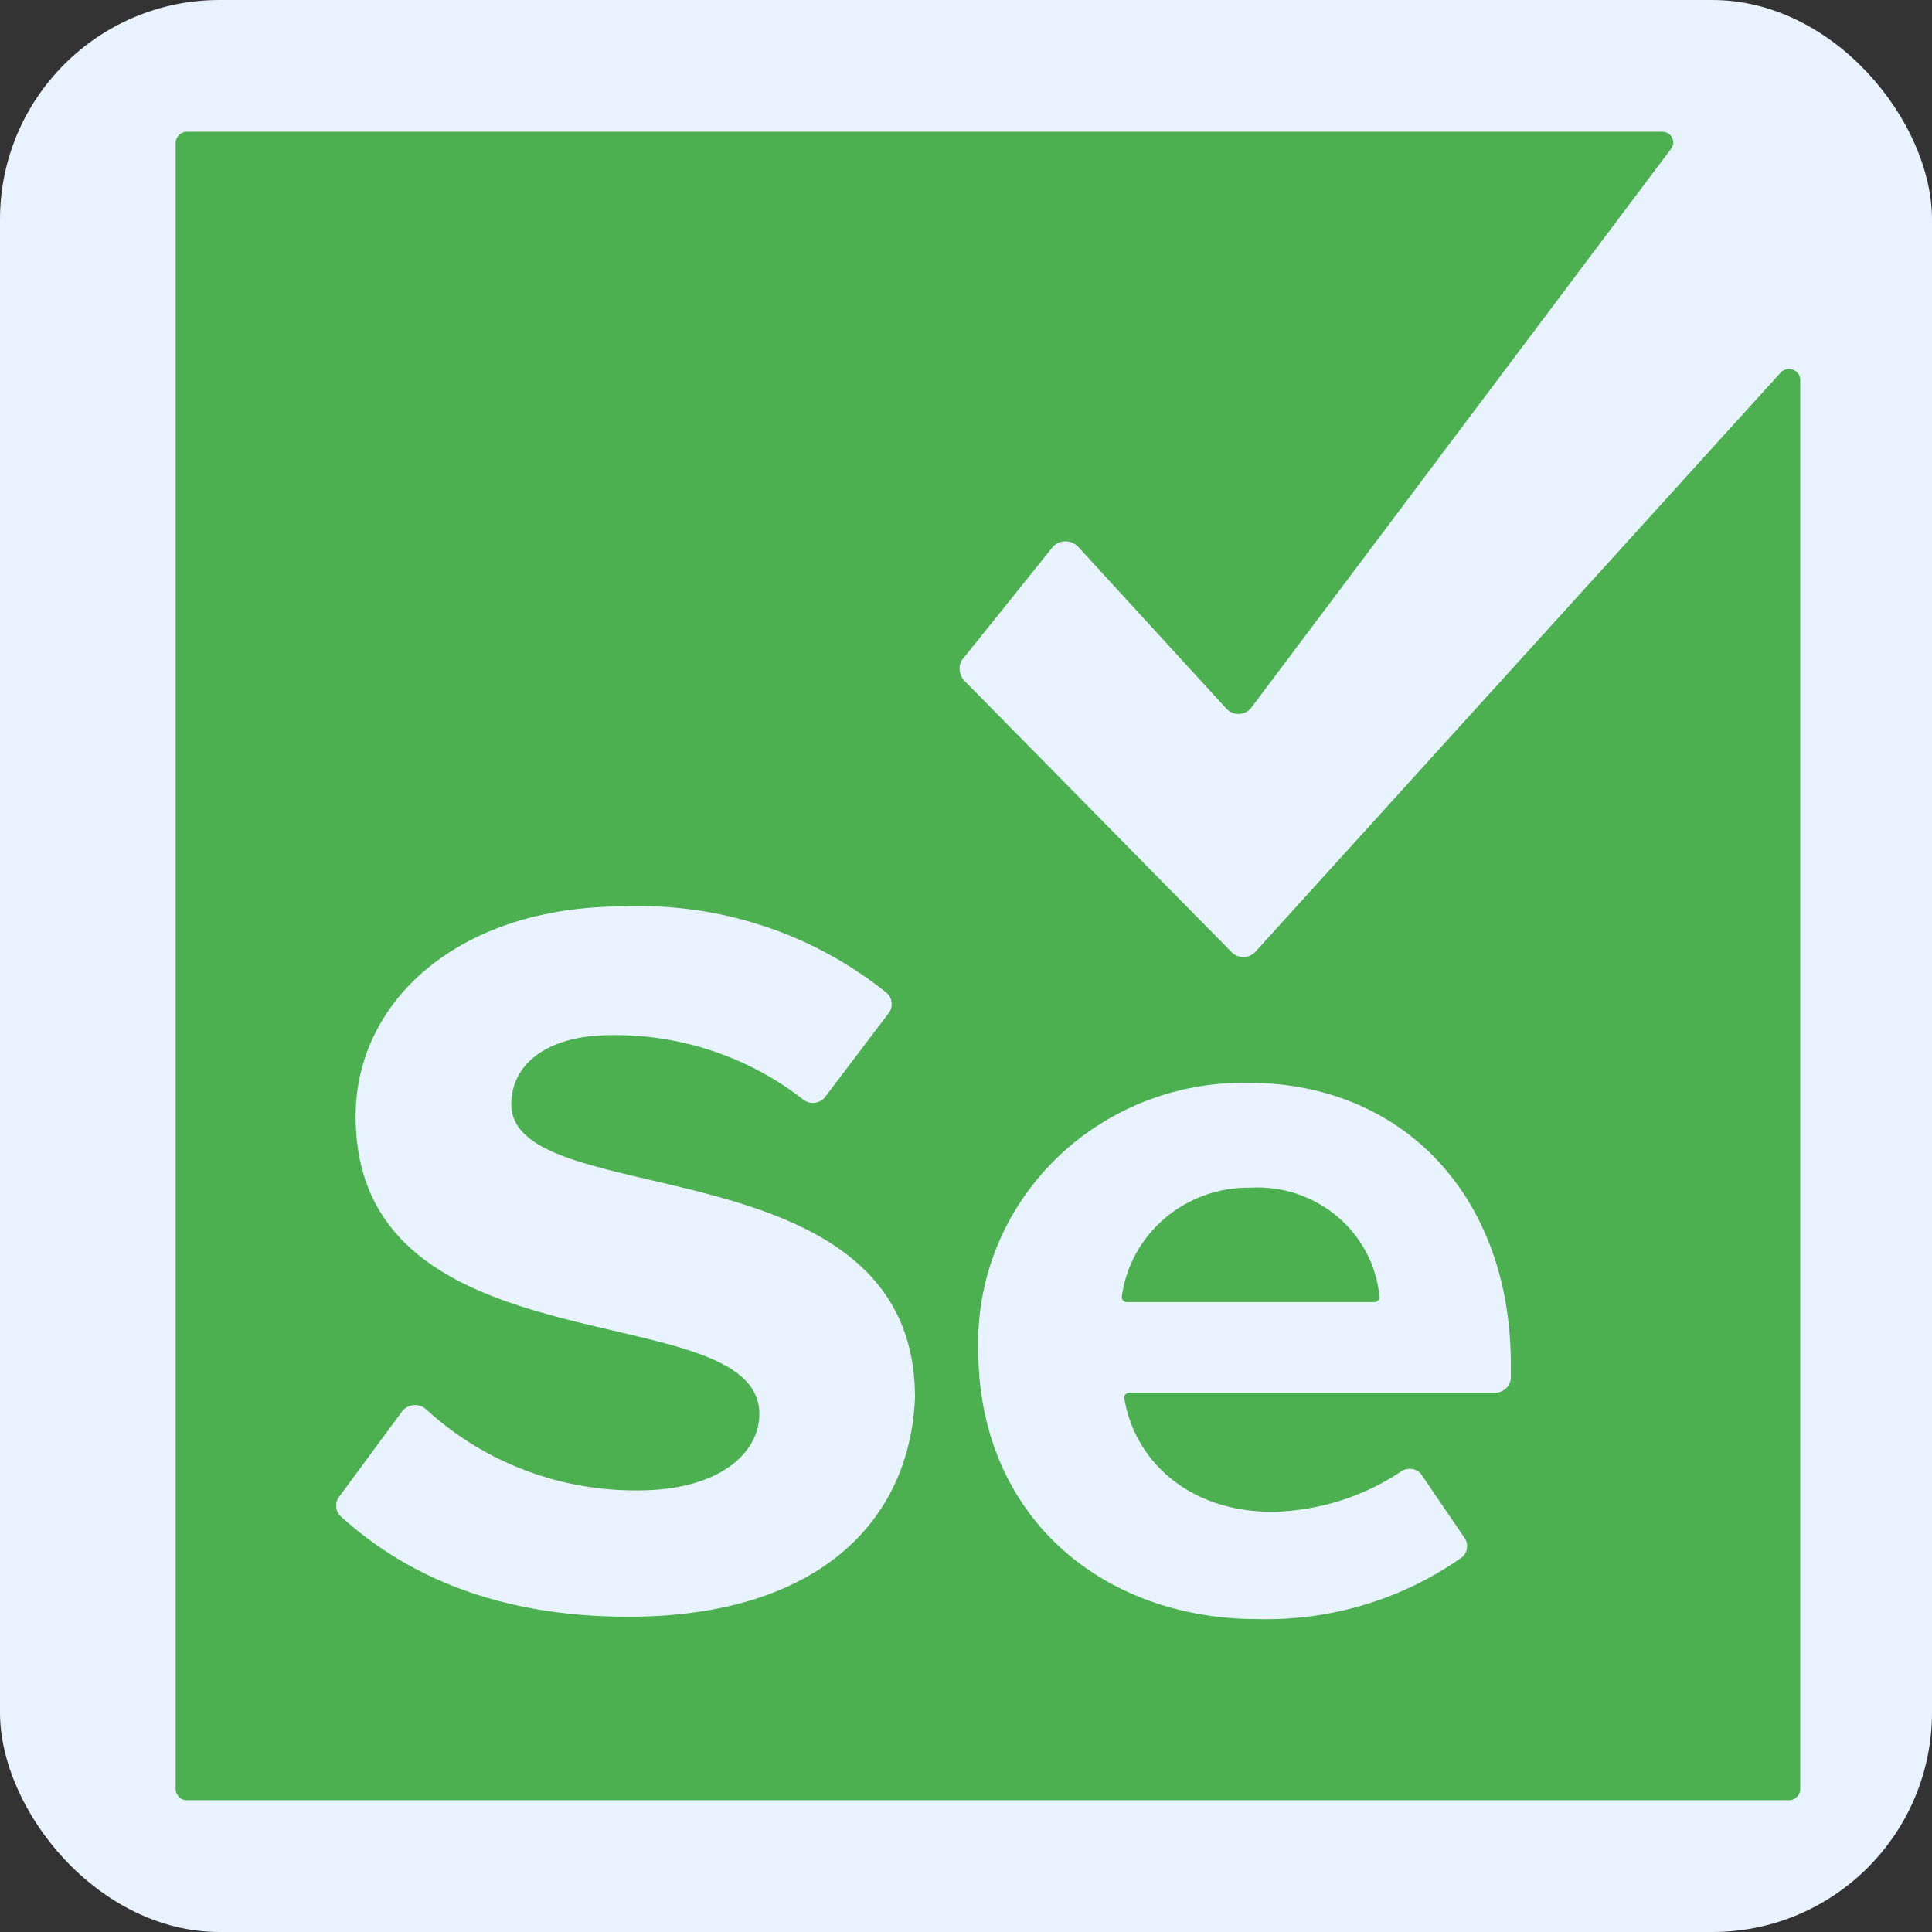 <svg width="44" height="44" viewBox="0 0 44 44" fill="none" xmlns="http://www.w3.org/2000/svg">
<rect x="0" y="0" width="44" height="44" fill="#333333" stroke="none"/>
<rect width="44" height="44" rx="5" fill="#E8F3FF"/>
<path d="M37.842 3C37.937 2.995 38.027 3.042 38.074 3.123C38.121 3.204 38.117 3.304 38.064 3.38L28.482 16.137C28.412 16.215 28.311 16.259 28.205 16.259C28.099 16.259 27.998 16.215 27.928 16.137L24.549 12.446C24.467 12.362 24.35 12.319 24.231 12.33C24.113 12.34 24.006 12.403 23.94 12.5L21.891 15.052C21.826 15.195 21.847 15.362 21.946 15.486L28.039 21.674C28.109 21.752 28.21 21.797 28.316 21.797C28.422 21.797 28.522 21.752 28.593 21.674L40.556 8.483C40.627 8.409 40.736 8.384 40.834 8.419C40.931 8.455 40.996 8.544 40.999 8.646V40.728C41.004 40.801 40.976 40.873 40.923 40.925C40.87 40.977 40.797 41.004 40.723 40.999H4.277C4.203 41.004 4.13 40.977 4.077 40.925C4.024 40.873 3.996 40.801 4 40.728V3.272C3.996 3.199 4.024 3.127 4.077 3.075C4.13 3.023 4.203 2.996 4.277 3H37.842ZM28.427 24.66C26.777 24.631 25.188 25.265 24.027 26.413C22.866 27.561 22.235 29.124 22.279 30.74C22.279 34.485 25.048 36.874 28.648 36.874C30.315 36.915 31.949 36.419 33.301 35.462C33.426 35.351 33.449 35.167 33.356 35.028L32.359 33.563C32.247 33.437 32.056 33.413 31.916 33.508C31.049 34.088 30.029 34.409 28.98 34.431C27.042 34.431 25.823 33.237 25.602 31.826C25.606 31.767 25.653 31.721 25.712 31.717H34.076C34.254 31.705 34.396 31.566 34.408 31.391V31.066C34.408 27.266 31.971 24.66 28.427 24.66ZM20.174 22.597C18.491 21.249 16.363 20.554 14.192 20.643C10.425 20.643 8.099 22.814 8.099 25.42C8.099 31.337 17.294 29.437 17.294 32.206C17.294 33.074 16.407 33.943 14.524 33.943C12.736 33.957 11.01 33.296 9.705 32.097C9.628 32.026 9.522 31.991 9.416 32.001C9.31 32.011 9.213 32.066 9.152 32.151L7.711 34.105C7.618 34.244 7.642 34.428 7.767 34.54C9.262 35.897 11.367 36.82 14.303 36.82C18.623 36.82 20.728 34.648 20.838 31.826C20.838 25.963 11.644 27.646 11.644 25.148C11.644 24.226 12.475 23.574 13.915 23.574C15.502 23.553 17.048 24.071 18.291 25.04C18.364 25.099 18.458 25.126 18.551 25.116C18.645 25.105 18.731 25.059 18.789 24.986L20.229 23.086C20.289 23.014 20.317 22.922 20.306 22.83C20.296 22.738 20.248 22.654 20.174 22.597ZM28.482 27.048C29.988 26.966 31.289 28.072 31.417 29.546C31.413 29.604 31.366 29.65 31.307 29.654H25.657C25.598 29.65 25.55 29.604 25.546 29.546C25.732 28.101 26.997 27.025 28.482 27.048Z" fill="#4CAF50"/>
</svg>
